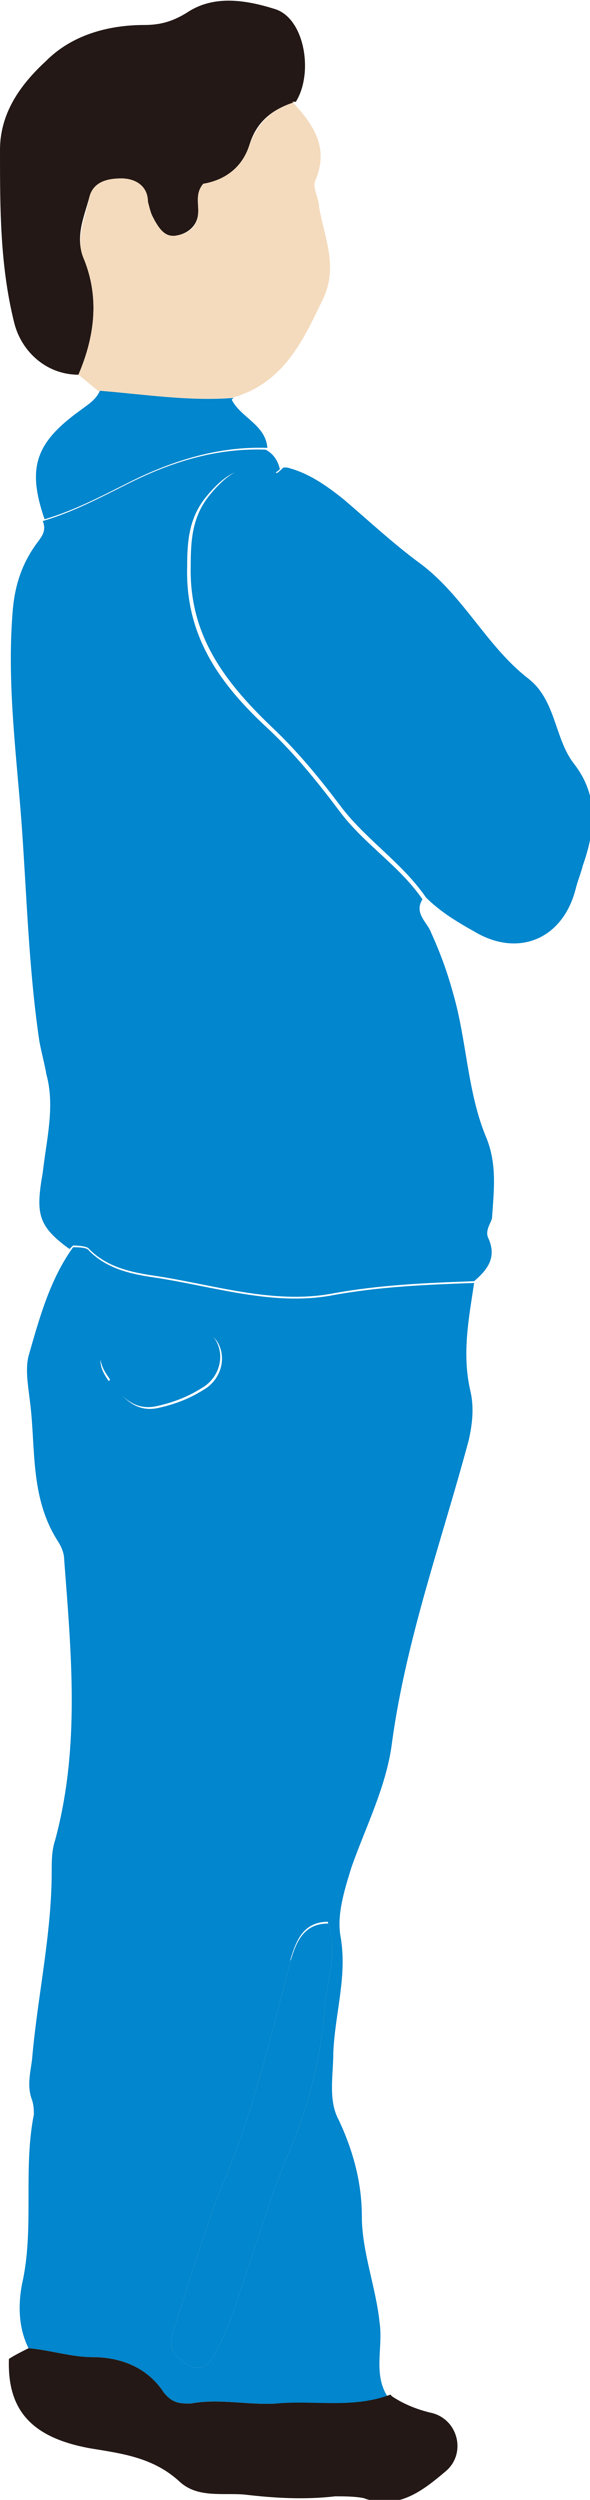 <?xml version="1.0" encoding="UTF-8"?><svg id="_レイヤー_2" xmlns="http://www.w3.org/2000/svg" viewBox="0 0 3.31 14.01"><defs><style>.cls-1{fill:#0286cd;}.cls-2{fill:#f4dbbd;}.cls-3{fill:#231815;}</style></defs><g id="Layer_1"><g><path class="cls-1" d="m1.55,13.47c-.16.01-.32-.03-.48,0-.06,0-.1,0-.15-.06-.09-.14-.24-.2-.4-.2-.12,0-.24-.04-.36-.05-.06-.12-.06-.26-.03-.39.06-.3,0-.62.06-.92,0-.02,0-.05-.01-.08-.03-.08-.01-.15,0-.23.03-.35.11-.7.11-1.05,0-.06,0-.12.02-.18.14-.52.09-1.04.05-1.57,0-.04-.02-.08-.04-.11-.15-.24-.12-.51-.15-.76-.01-.09-.03-.19-.01-.27.06-.21.12-.43.25-.61.03,0,.08,0,.09.02.1.1.23.13.37.15.33.05.66.16.99.1.27-.05.53-.06.8-.07-.03.2-.07.4-.02.61.02.09.01.18-.01.27-.15.56-.35,1.11-.43,1.69-.03.25-.15.48-.23.71-.04.13-.08.26-.06.38.04.22-.03.43-.04.65,0,.13-.03.27.03.38.08.17.13.35.13.54,0,.2.08.4.1.6.02.14-.04.29.05.42-.21.08-.43.03-.64.05Zm.08-2.48c-.11.42-.21.85-.38,1.25-.11.27-.19.56-.28.83-.03.09.01.14.08.18.08.05.13,0,.16-.07.08-.14.12-.29.17-.44.08-.23.15-.47.25-.7.1-.24.17-.51.19-.77.01-.16.08-.32.02-.5-.14,0-.18.11-.21.21Zm-1.01-3.26c.06.1.14.19.27.16.09-.02.17-.05.25-.1.09-.05.13-.16.09-.25-.03-.07-.11-.1-.16-.04-.06.06-.09.14-.2.13-.09,0-.12-.1-.24-.09-.1.05-.07.13-.02.2Z"/><path class="cls-1" d="m.41,6.98s.08,0,.09.02c.1.1.23.13.37.15.33.05.66.16.99.1.27-.05.53-.06.8-.07.07-.06.13-.13.08-.24-.02-.04.01-.08.02-.11.01-.15.03-.3-.03-.45-.11-.26-.11-.55-.19-.82-.03-.11-.07-.22-.12-.33-.02-.06-.1-.11-.05-.19-.13-.19-.33-.31-.47-.5-.12-.16-.25-.32-.4-.46-.26-.24-.46-.51-.45-.9,0-.15.01-.28.11-.4.1-.12.21-.2.37-.12,0,0,.03-.02.04-.03-.01-.05-.04-.09-.08-.11-.28-.01-.53.07-.77.19-.16.08-.31.16-.48.21.02.05,0,.08-.03.12-.09.12-.13.25-.14.4-.03.39.02.77.05,1.16.03.41.04.82.1,1.23.01.06.03.13.04.19.05.18,0,.37-.02.55-.04.23-.03.3.15.43Z"/><path class="cls-1" d="m1.59,2.62s-.04.04-.04.03c-.16-.08-.27,0-.37.12-.1.12-.11.25-.11.4-.01.39.19.65.45.9.15.14.28.3.4.46.14.18.34.31.47.5.08.08.18.14.27.19.25.15.5.04.57-.24.01-.04.03-.09.04-.13.07-.2.09-.39-.05-.57-.11-.14-.1-.36-.26-.48-.23-.18-.36-.46-.6-.64-.15-.11-.29-.24-.43-.36-.1-.08-.2-.15-.32-.18Z"/><path class="cls-3" d="m1.66.57c.1-.16.05-.47-.12-.52-.16-.05-.34-.08-.49.02-.08.05-.15.07-.24.07-.21,0-.41.06-.55.2C.13.46,0,.62,0,.84c0,.33,0,.65.08.97.04.16.18.29.36.29.09-.21.12-.43.03-.65-.05-.12,0-.23.03-.34.02-.09.1-.11.18-.11.08,0,.14.04.15.13,0,.04.02.07.04.11.03.05.06.1.12.08.06-.01.11-.05.12-.11.01-.06-.02-.12.03-.18.12-.02.22-.09.26-.22.04-.13.13-.2.26-.24Z"/><path class="cls-2" d="m1.66.57c-.13.04-.21.11-.26.24-.04.13-.14.2-.26.22-.05.06-.02.12-.03.18-.01.07-.06.1-.12.11-.06.01-.09-.03-.12-.08-.02-.03-.03-.07-.04-.11,0-.08-.06-.13-.15-.13-.08,0-.16.02-.18.11-.02.11-.08.23-.03.34.09.22.06.44-.03.65l.11.09c.25.02.5.06.75.04.29-.08.4-.32.51-.55.09-.18.01-.35-.02-.52,0-.05-.04-.11-.02-.15.08-.19-.02-.32-.13-.44Z"/><path class="cls-3" d="m2.19,13.42c-.21.08-.43.03-.64.05-.16.01-.32-.03-.48,0-.06,0-.1,0-.15-.06-.09-.14-.24-.2-.4-.2-.12,0-.24-.04-.36-.05-.04.02-.08.04-.11.06-.01.29.13.44.45.5.18.03.36.05.51.19.1.09.24.06.36.07.17.02.34.03.51.01.05,0,.11,0,.16.01.19.07.33-.04.46-.15.12-.1.07-.3-.09-.33-.08-.02-.15-.05-.21-.09Z"/><path class="cls-1" d="m1.31,2.23c-.25.02-.5-.02-.75-.04-.02.05-.07.08-.11.11-.25.18-.3.32-.2.61.17-.05.32-.13.48-.21.24-.12.5-.2.77-.19-.01-.13-.15-.17-.2-.27Z"/><path class="cls-1" d="m1.84,10.78c-.14,0-.18.11-.21.21-.11.42-.21.85-.38,1.25-.11.27-.19.56-.28.83-.03.09.01.14.08.18.08.05.13,0,.16-.07.08-.14.12-.29.17-.44.08-.23.15-.47.25-.7.1-.24.17-.51.19-.77.01-.16.08-.32.02-.5Z"/><path class="cls-1" d="m.63,7.52c-.1.05-.07.13-.02.2.06.1.14.19.27.16.09-.02.17-.05.25-.1.09-.05.13-.16.09-.25-.03-.07-.11-.1-.16-.04-.06.06-.09.14-.2.13-.09,0-.12-.1-.24-.09Z"/></g></g></svg>
